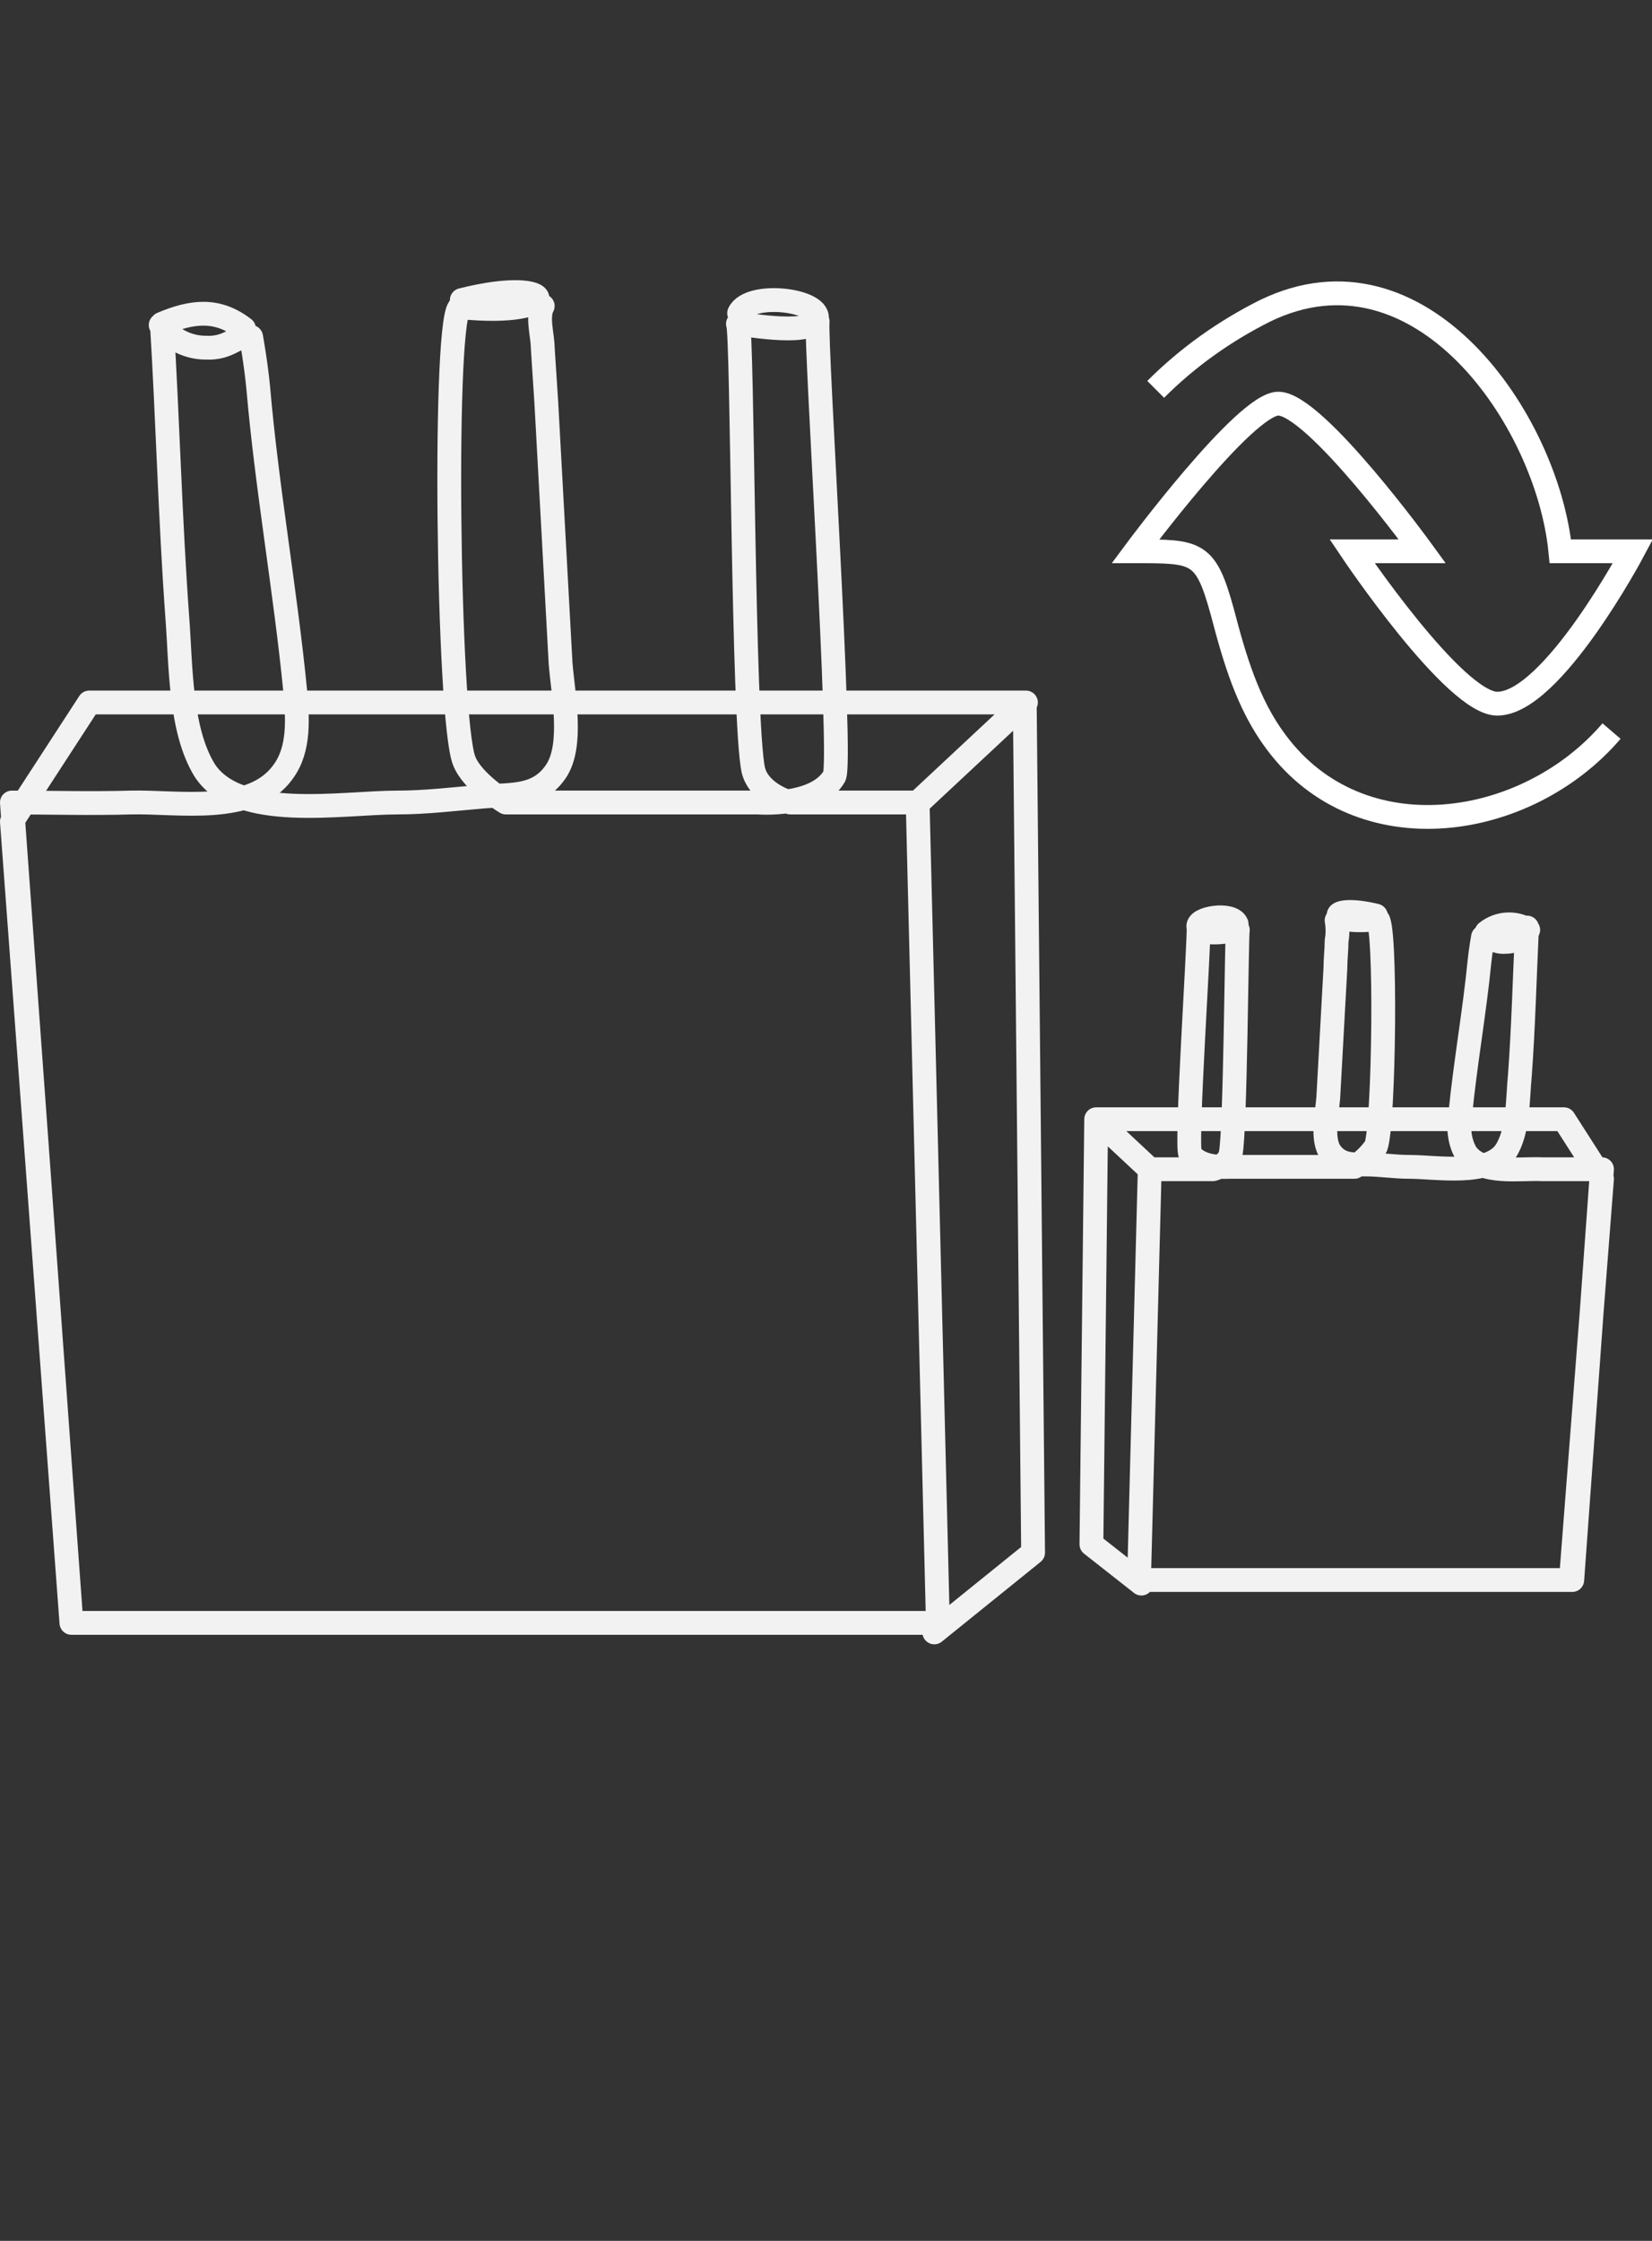 <?xml version="1.0" encoding="utf-8"?>
<!-- Generator: Adobe Illustrator 26.0.3, SVG Export Plug-In . SVG Version: 6.00 Build 0)  -->
<svg version="1.1" id="レイヤー_1" xmlns="http://www.w3.org/2000/svg" xmlns:xlink="http://www.w3.org/1999/xlink" x="0px"
	 y="0px" viewBox="0 0 138.8 188.2" style="enable-background:new 0 0 138.8 188.2;" xml:space="preserve">
<rect x="0" y="0" width="138.8" height="188.2" fill="#333333" stroke="none"/>
<style type="text/css">
	.st0{fill:none;stroke:#F2F2F2;stroke-width:2;stroke-linecap:round;stroke-linejoin:round;}
	.st1{fill:none;stroke:#FFFFFF;stroke-width:2;stroke-miterlimit:10;}
</style>
<g id="レイヤー_2_00000075841994554132163490000007759470098607939775_">
	<g id="レイヤー_1-2">
		<path class="st0" d="M78.5,137.1l8.3-6.7L86.1,59l-9,8.4l1.7,68.9H6 M6,136.3L1,67.4c3.3,0,6.6,0.1,10,0
			c3.9-0.1,10.2,1.1,12.8-2.6c1.4-1.9,1.2-4.5,1-6.8c-0.8-8.2-2.4-17.2-3.1-25.4c-0.2-2.1-0.6-4.3-0.6-4.3c-1.2-0.3-1.7,1-3.8,0.9
			c-1.5,0-2.9-0.7-3.8-1.9 M6,136.3L1,69l6.5-10h78.7l-9,8.4H66.4c0,0-2.6-0.7-3.1-2.7c-0.9-3.9-0.9-37-1.3-37.5
			c-0.1-0.1,6,1.1,6.5-0.3 M13.6,27.2c2.6-1.1,4.7-1.3,6.9,0.4 M13.6,27.2c0.5,8.2,0.7,16.5,1.3,24.7c0.3,3.9,0.2,9.4,2.3,12.8
			c2.8,4.3,11.5,2.7,16.2,2.7c2.4,0,4.8-0.3,7.2-0.5s4.6,0.1,6.1-2.1s0.6-6.5,0.4-9.1c-0.4-7.3-0.8-14.6-1.2-21.9
			c-0.1-1.5-0.2-3.1-0.3-4.6c0-1-0.5-2.6,0-3.5 M38.8,25.2c8.3-2.1,8.7,1.5-0.1,0.6c-1.5-0.2-1.1,34.6,0.3,38.1
			c0.7,1.8,3.5,3.5,3.5,3.5h21.2c0,0,4.9,0.4,6.4-2.2c0.7-1.2-1.6-36.5-1.4-38.2 M68.6,26.9c0.6-1.7-5.6-2.5-6.5-0.6"/>
		<path class="st0" d="M124.9,78.3c1-0.8,2.4-0.9,3.5-0.2c-0.4,0.6-1.1,1-1.9,1c-1,0.1-1.3-0.6-1.9-0.4c0,0-0.2,1.1-0.3,2.1
			c-0.4,4.1-1.2,8.6-1.6,12.7c-0.2,1.2-0.1,2.4,0.5,3.4c1.3,1.8,4.5,1.2,6.4,1.3c1.7,0,3.3,0,5,0l-2.5,34.5H95.7l0.9-34.5L92.1,94
			l-0.4,35.7l4.2,3.3 M112.3,77.3c0.1,0.6,0.1,1.2,0,1.7c0,0.8-0.1,1.5-0.1,2.3c-0.2,3.6-0.4,7.3-0.6,10.9c-0.1,1.3-0.6,3.5,0.2,4.6
			s1.9,1,3,1s2.4,0.2,3.6,0.2c2.3,0,6.7,0.8,8.1-1.3c1.1-1.7,1-4.4,1.2-6.4c0.3-4.1,0.4-8.2,0.6-12.4 M100.7,77.8
			c0.1,0.9-1.1,18.5-0.7,19.1c0.8,1.3,3.2,1.1,3.2,1.1h10.6c0.7-0.4,1.3-1,1.8-1.7c0.7-1.8,0.9-19.2,0.1-19.1
			c-4.4,0.5-4.2-1.3-0.1-0.3 M132,132.5l2.6-33.5l-3.2-5H92.1l4.5,4.2h5.3c0,0,1.3-0.3,1.5-1.3c0.4-1.9,0.5-18.5,0.6-18.8
			c0,0-3,0.6-3.3-0.2s2.8-1.3,3.2-0.3"/>
		<path class="st1" d="M97.1,32.7c2.7-2.7,5.8-4.9,9.2-6.6c13-6.3,23.7,9.1,24.8,20.2h6.1c0,0-6.8,12.8-11.4,12.8
			c-3.6,0-12.2-12.8-12.2-12.8h5.9c0,0-9-12.4-12.1-12.4c-2.8,0-12,12.4-12,12.4c5.2,0,5.9,0,7.3,5.1c1,3.8,2.1,7.7,4.5,10.9
			c7.1,9.6,21.1,7.4,28.2-0.9"/>
	</g>
</g>
</svg>
